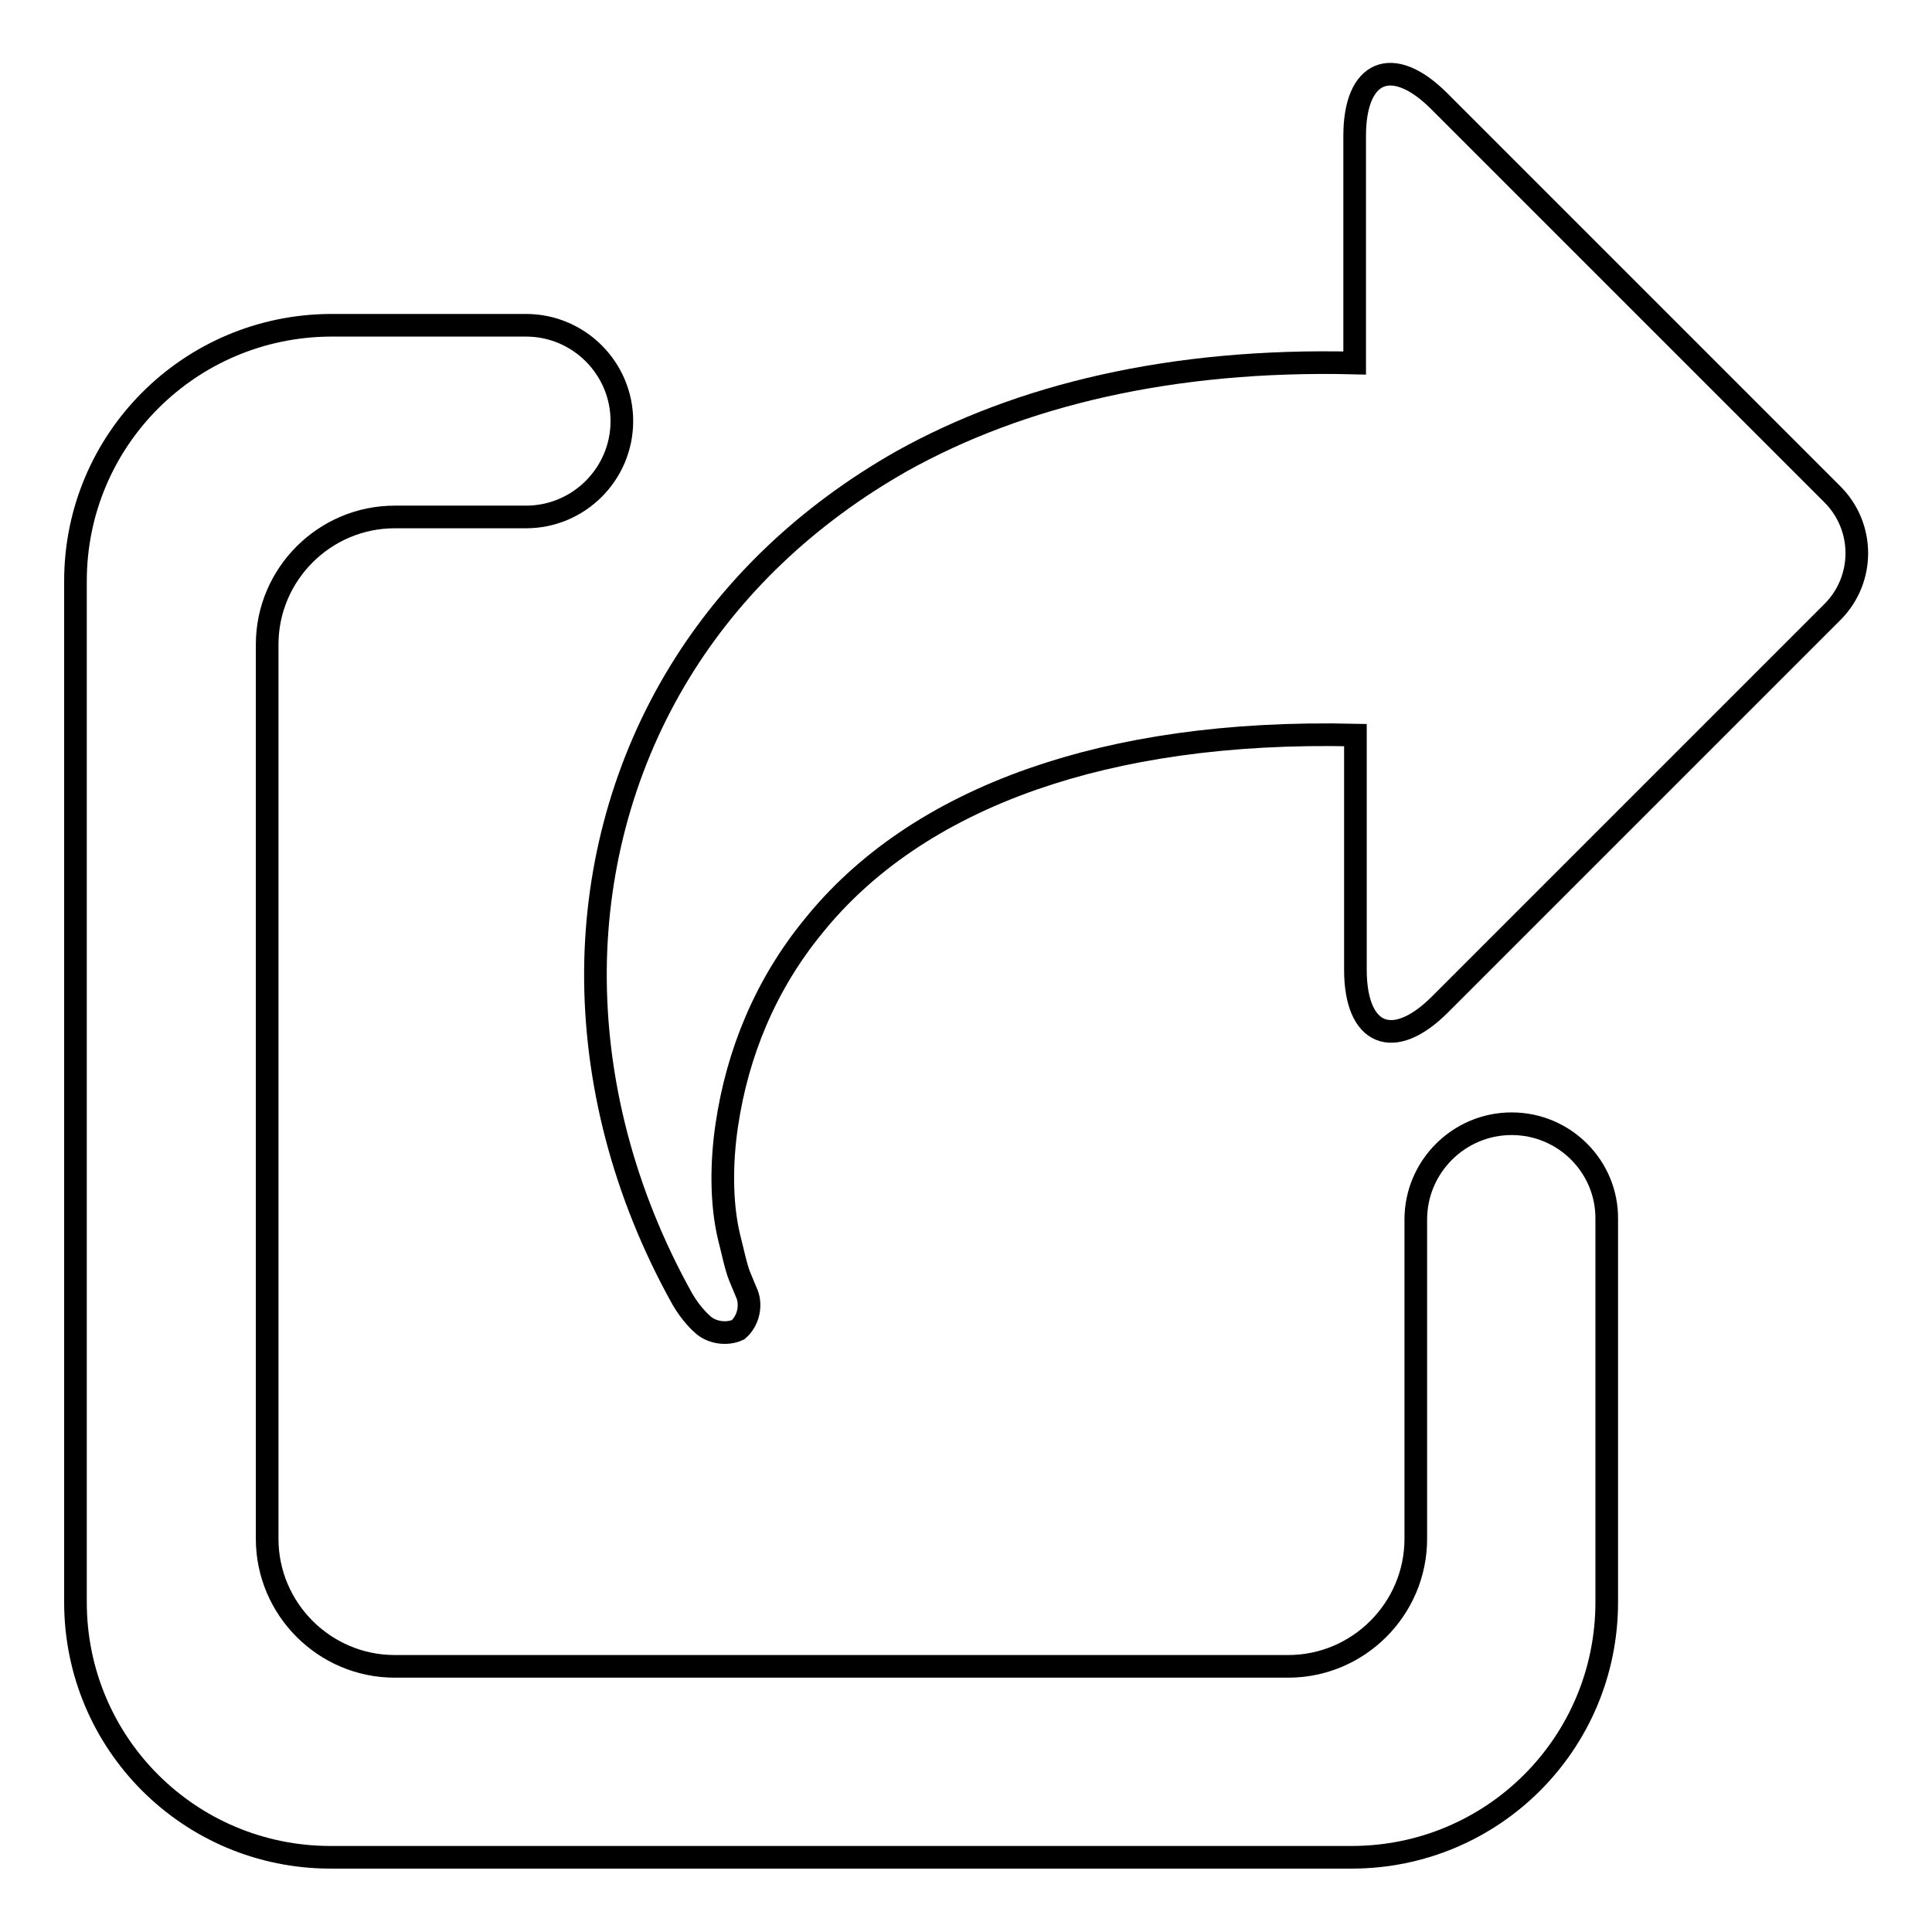 <?xml version="1.0" encoding="utf-8"?>
<!-- Svg Vector Icons : http://www.onlinewebfonts.com/icon -->
<!DOCTYPE svg PUBLIC "-//W3C//DTD SVG 1.1//EN" "http://www.w3.org/Graphics/SVG/1.1/DTD/svg11.dtd">
<svg version="1.1" xmlns="http://www.w3.org/2000/svg" xmlns:xlink="http://www.w3.org/1999/xlink" x="0px" y="0px" viewBox="0 0 256 256" enable-background="new 0 0 256 256" xml:space="preserve">
<g><g><path stroke-width="3" fill-opacity="0" stroke="#000000"  d="M242.8,65.5l-52.1-52.1c-6.2-6.2-11.2-4.1-11.2,4.6v30.1c-24.3-0.6-44.4,4.3-60,13C106.8,68.3,96.9,77.9,90.1,89c-7.3,11.9-11.1,25.6-11.2,39.6c-0.1,14.5,3.7,29.5,11.5,43.5c1.2,2.1,2.6,3.3,2.6,3.3c1.2,1.2,3.3,1.5,4.8,0.8c1.3-1.1,1.8-3.1,1.2-4.7c0,0-0.6-1.4-1-2.4c-0.5-1.2-1-3.7-1.4-5.2c-1.1-4.6-1-10.1-0.3-14.8c1.4-9.5,5.1-18.6,11.5-26.4c6.6-8.2,16.2-15,29.1-19.5c11.5-4,25.6-6.2,42.7-5.8v31.1c0,8.7,5,10.8,11.2,4.6l52.1-52.1C247.1,76.7,247.1,69.8,242.8,65.5z"/><path stroke-width="3" fill-opacity="0" stroke="#000000"  d="M200.3,148.9c-7,0-12.7,5.7-12.7,12.7v42.3c0,9.3-7.6,16.9-16.9,16.9H52.3c-9.3,0-16.9-7.6-16.9-16.9V85.4c0-9.3,7.6-16.9,16.9-16.9h16.6v0c0.3,0,0.5,0,0.8,0c7,0,12.7-5.7,12.7-12.7c0-7-5.7-12.7-12.7-12.7c-0.3,0-0.5,0-0.8,0v0H43.8C25.1,43.2,10,58.3,10,77v135.3c0,18.7,15.1,33.8,33.8,33.8h135.3c18.7,0,33.8-15.1,33.8-33.8v-50.7C213,154.6,207.3,148.9,200.3,148.9z"/></g></g>
</svg>